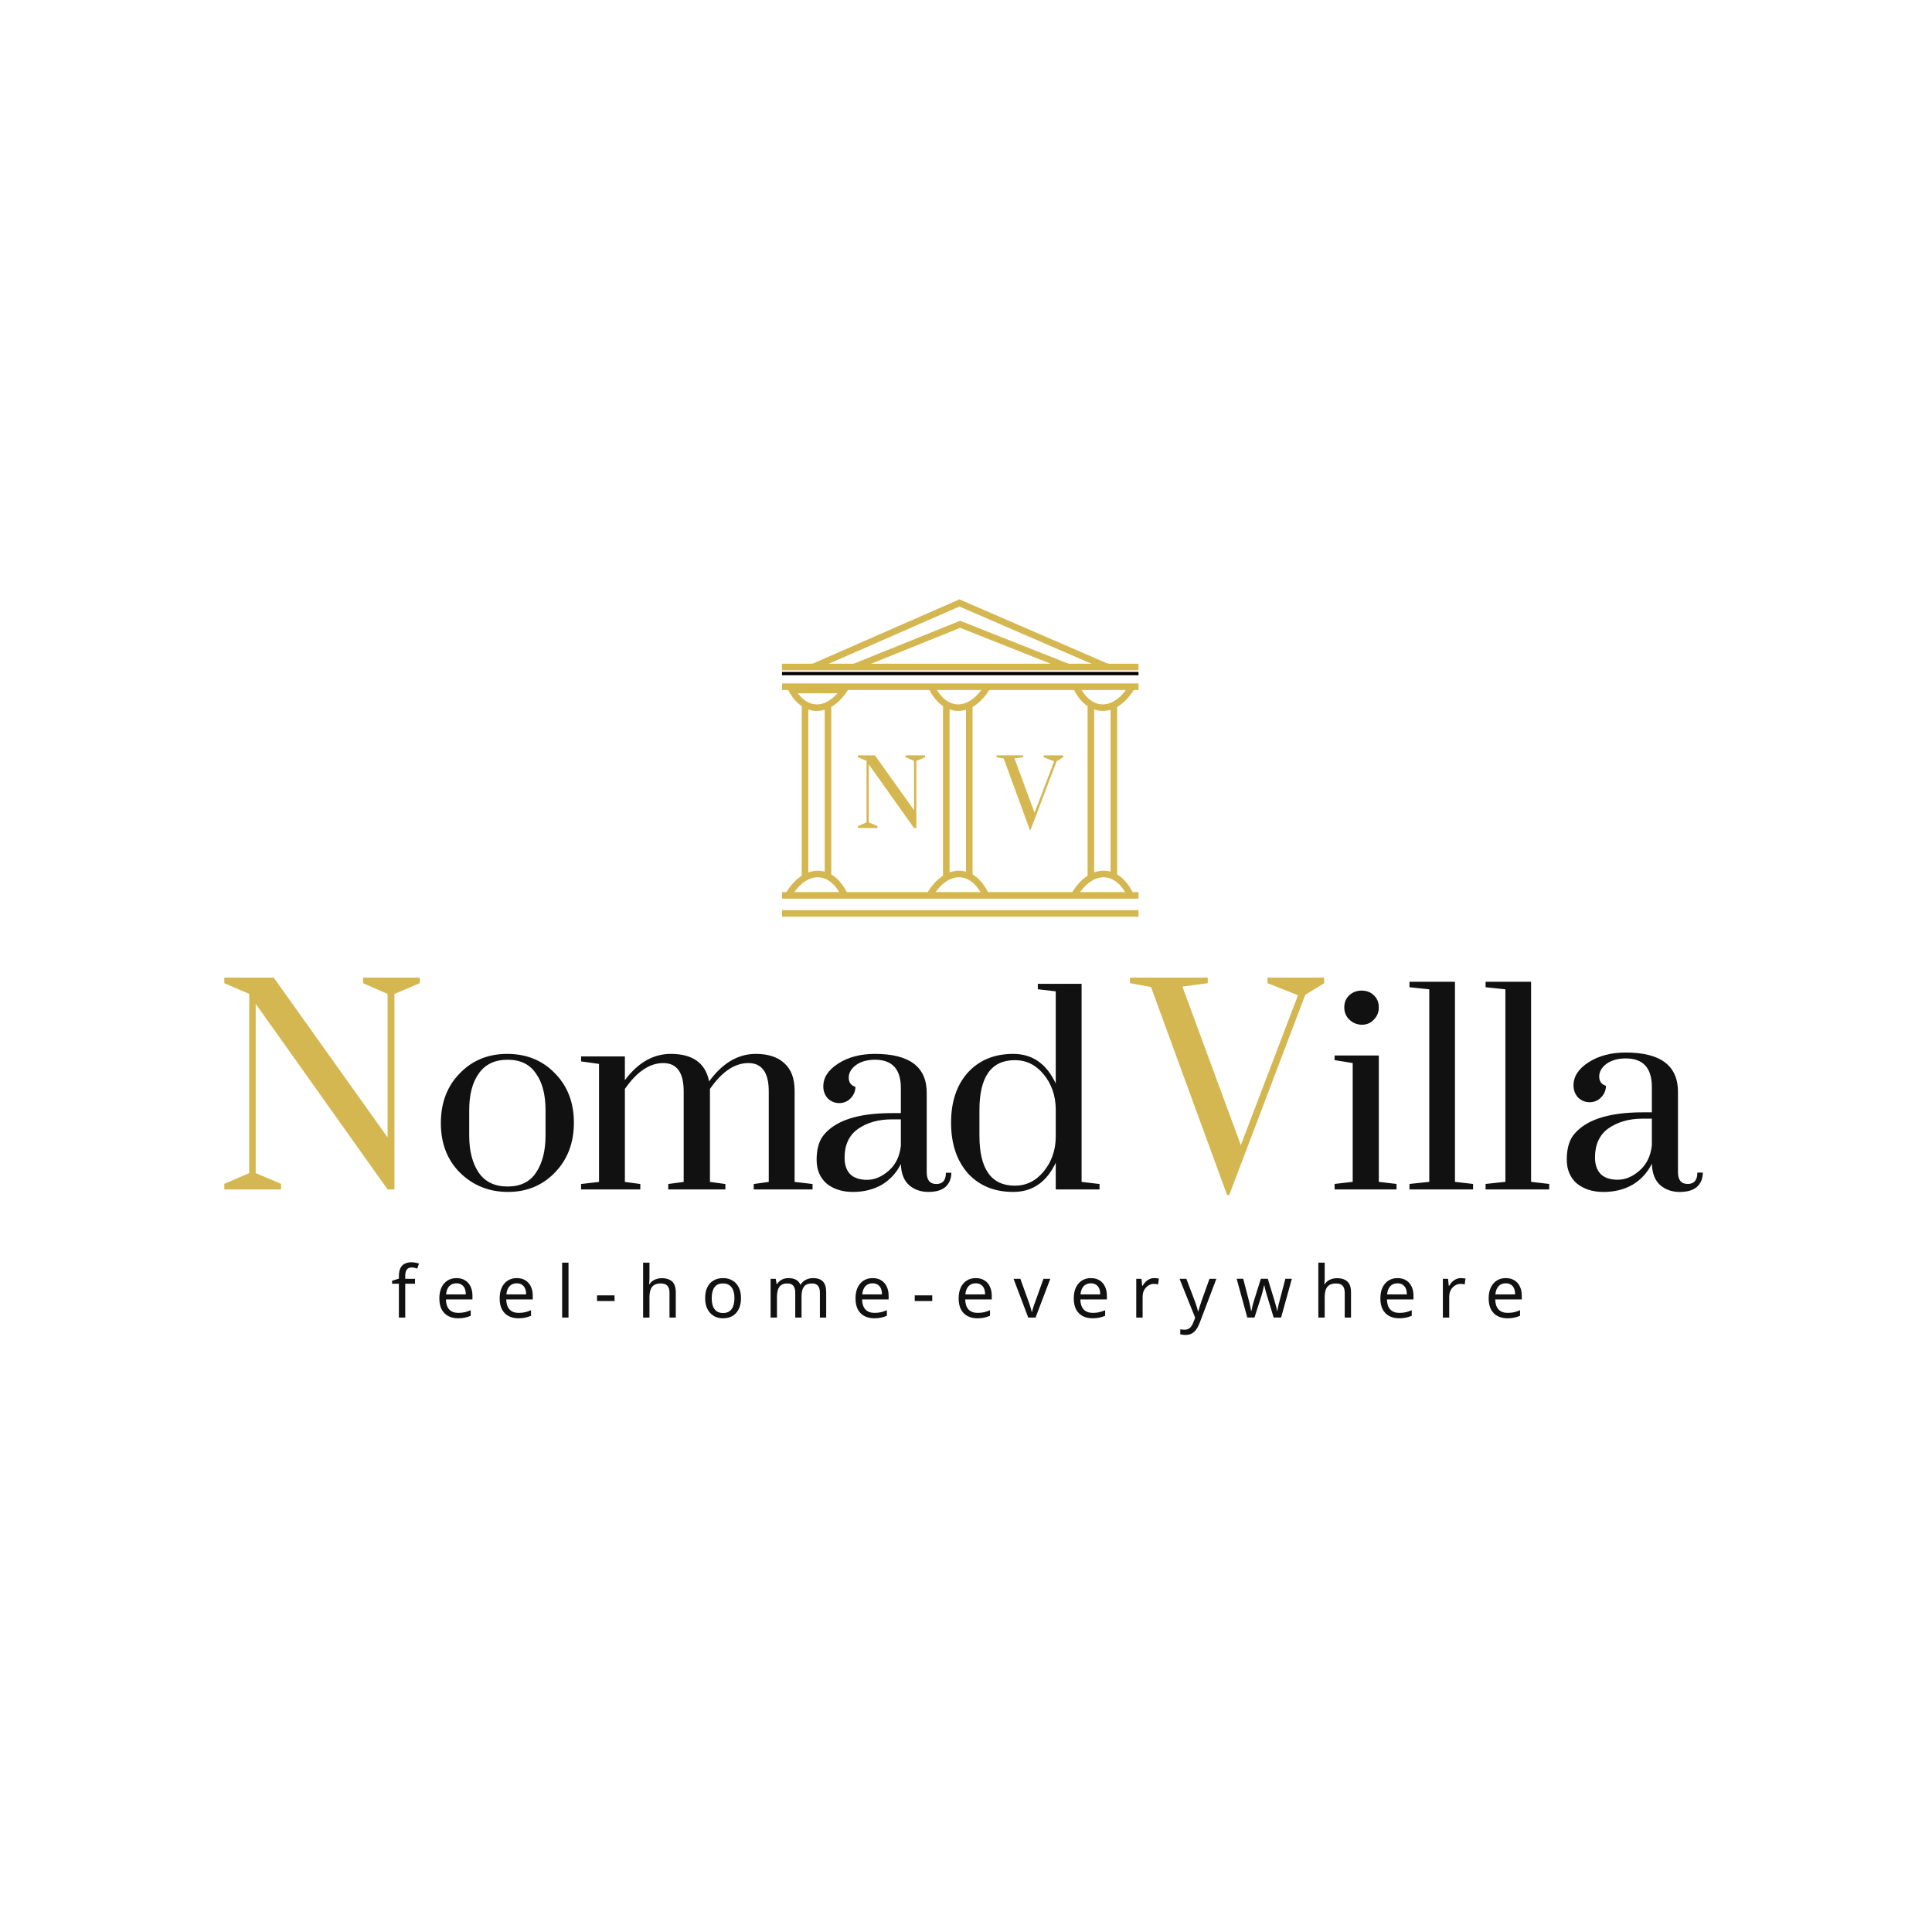 <svg width="588" height="588" viewBox="0 0 588 588" fill="none" xmlns="http://www.w3.org/2000/svg">
<rect width="588" height="588" fill="white"/>
<path d="M166.031 345.627V337.885C166.031 333.146 165.058 329.423 163.112 326.715C161.25 323.923 158.373 322.527 154.481 322.527C150.588 322.527 147.669 323.923 145.723 326.715C143.777 329.423 142.804 333.146 142.804 337.885V345.627C142.804 350.281 143.777 354.046 145.723 356.923C147.669 359.715 150.588 361.112 154.481 361.112C158.373 361.112 161.25 359.715 163.112 356.923C165.058 354.046 166.031 350.281 166.031 345.627ZM140.012 356.923C136.119 353.031 134.173 347.996 134.173 341.819C134.173 335.642 136.077 330.608 139.885 326.715C143.692 322.738 148.515 320.75 154.354 320.75C160.277 320.75 165.142 322.738 168.95 326.715C172.758 330.608 174.662 335.6 174.662 341.692C174.662 347.785 172.758 352.819 168.95 356.796C165.142 360.773 160.362 362.762 154.608 362.762C148.854 362.762 143.988 360.815 140.012 356.923ZM203.381 362V360.35L208.077 359.715V332.173C208.077 326.419 206.004 323.542 201.858 323.542C197.711 323.542 193.819 326.165 190.181 331.412V359.715L194.877 360.35V362H176.854V360.35L182.311 359.715V323.796L176.854 323.035V321.512H190.181V328.746C194.158 323.415 198.811 320.75 204.142 320.75C210.827 320.75 214.719 323.542 215.819 329.127C219.881 323.542 224.619 320.75 230.035 320.75C233.758 320.75 236.635 321.681 238.665 323.542C240.781 325.404 241.838 328.196 241.838 331.919V359.715L247.296 360.35V362H229.4V360.35L233.969 359.715V332.173C233.969 326.419 231.896 323.542 227.75 323.542C223.604 323.542 219.711 326.165 216.073 331.412V359.715L220.769 360.35V362H203.381ZM274.177 354.258C272.823 356.965 270.877 359.081 268.339 360.604C265.8 362.042 262.881 362.762 259.581 362.762C256.366 362.762 253.7 361.915 251.585 360.223C249.554 358.446 248.539 356.035 248.539 352.988C248.539 349.942 249.173 347.531 250.443 345.754C253.996 341.1 260.977 338.773 271.385 338.773H274.177V331.158C274.177 325.404 271.554 322.527 266.308 322.527C263.939 322.527 261.993 323.077 260.47 324.177C259.031 325.277 258.312 326.546 258.312 327.985C258.312 329.423 258.989 330.354 260.343 330.777C260.343 332.131 259.835 333.315 258.82 334.331C257.889 335.262 256.746 335.727 255.393 335.727C254.123 335.727 252.981 335.262 251.966 334.331C251.035 333.315 250.57 332.088 250.57 330.65C250.57 327.942 252.093 325.615 255.139 323.669C258.185 321.723 261.908 320.75 266.308 320.75C276.885 320.75 282.131 324.769 282.046 332.808V356.796C282.046 359.165 283.02 360.35 284.966 360.35C286.912 360.35 287.885 359.208 287.885 356.923H289.535C289.535 358.7 288.943 360.138 287.758 361.238C286.573 362.254 284.839 362.762 282.554 362.762C280.27 362.762 278.323 362.085 276.716 360.731C275.108 359.292 274.262 357.135 274.177 354.258ZM274.177 348.673V340.677H271.385C267.323 340.677 263.896 341.65 261.104 343.596C258.396 345.542 257.043 348.462 257.043 352.354C257.043 354.469 257.593 356.119 258.693 357.304C259.877 358.488 261.612 359.081 263.896 359.081C266.181 359.081 268.381 358.15 270.496 356.288C272.612 354.427 273.839 351.888 274.177 348.673ZM321.313 362V353.877C318.521 359.8 314.205 362.762 308.367 362.762C302.613 362.762 298.002 360.858 294.532 357.05C291.148 353.158 289.455 348.038 289.455 341.692C289.455 335.346 291.148 330.269 294.532 326.462C298.002 322.654 302.613 320.75 308.367 320.75C314.205 320.75 318.521 323.754 321.313 329.762V301.712L315.855 301.077V299.427H329.182V359.715L334.64 360.35V362H321.313ZM298.086 337.885V345.627C298.086 355.781 301.682 360.858 308.875 360.858C312.344 360.858 315.263 359.419 317.632 356.542C320.002 353.665 321.229 350.238 321.313 346.262V337.377C321.229 333.315 320.002 329.846 317.632 326.969C315.263 324.092 312.344 322.654 308.875 322.654C301.682 322.654 298.086 327.731 298.086 337.885Z" fill="#111111"/>
<path d="M75.854 357.031V302.5L68.269 299.231V297.531H83.308L117.962 346.177V302.5L110.508 299.231V297.531H127.769V299.231L120.054 302.5V362H117.962L77.815 305.508V357.031L85.531 360.3V362H68.269V360.3L75.854 357.031Z" fill="#D4B750"/>
<path d="M409.128 306.615C409.128 305.077 409.641 303.838 410.667 302.897C411.692 301.957 412.932 301.487 414.385 301.487C415.923 301.487 417.162 301.957 418.103 302.897C419.128 303.838 419.641 305.077 419.641 306.615C419.641 308.068 419.128 309.308 418.103 310.333C417.162 311.359 415.966 311.872 414.513 311.872C413.06 311.872 411.778 311.359 410.667 310.333C409.641 309.308 409.128 308.068 409.128 306.615ZM406.179 322.641V321.231H419.641V359.692L425.026 360.333V362H406.179V360.333L411.692 359.692V323.538L406.179 322.641ZM428.969 300.462V298.795H442.815V359.692L448.328 360.333V362H428.969V360.333L434.994 359.692V301.103L428.969 300.462ZM452.137 300.462V298.795H465.983V359.692L471.496 360.333V362H452.137V360.333L458.162 359.692V301.103L452.137 300.462ZM502.741 354.179C501.373 356.915 499.407 359.051 496.843 360.59C494.279 362.043 491.33 362.769 487.997 362.769C484.749 362.769 482.057 361.915 479.92 360.205C477.869 358.41 476.843 355.974 476.843 352.897C476.843 349.821 477.484 347.385 478.766 345.59C482.356 340.889 489.407 338.538 499.92 338.538H502.741V330.846C502.741 325.034 500.091 322.128 494.792 322.128C492.399 322.128 490.433 322.684 488.895 323.795C487.442 324.906 486.715 326.188 486.715 327.641C486.715 329.094 487.399 330.034 488.766 330.462C488.766 331.829 488.254 333.026 487.228 334.051C486.288 334.991 485.134 335.462 483.766 335.462C482.484 335.462 481.33 334.991 480.305 334.051C479.365 333.026 478.895 331.786 478.895 330.333C478.895 327.598 480.433 325.248 483.51 323.282C486.587 321.316 490.348 320.333 494.792 320.333C505.476 320.333 510.775 324.393 510.689 332.513V356.744C510.689 359.137 511.672 360.333 513.638 360.333C515.604 360.333 516.587 359.179 516.587 356.872H518.254C518.254 358.667 517.655 360.12 516.459 361.231C515.262 362.256 513.51 362.769 511.202 362.769C508.895 362.769 506.929 362.085 505.305 360.718C503.681 359.265 502.826 357.085 502.741 354.179ZM502.741 348.538V340.462H499.92C495.818 340.462 492.356 341.444 489.536 343.41C486.801 345.376 485.433 348.325 485.433 352.256C485.433 354.393 485.989 356.06 487.1 357.256C488.296 358.453 490.048 359.051 492.356 359.051C494.664 359.051 496.886 358.111 499.023 356.231C501.159 354.35 502.399 351.786 502.741 348.538Z" fill="#111111"/>
<path d="M238 272.5H346.5" stroke="#D4B750" stroke-width="2"/>
<path d="M238 278H346.5" stroke="#D4B750" stroke-width="2"/>
<path d="M238 209H346.5" stroke="#D4B750" stroke-width="2"/>
<path d="M241 210H257" stroke="#D4B750" stroke-width="2"/>
<path d="M245 215V267" stroke="#D4B750" stroke-width="2"/>
<path d="M252 215V267" stroke="#D4B750" stroke-width="2"/>
<path d="M257 272.375C253 263.875 245 263.875 240 272.375" stroke="#D4B750" stroke-width="2"/>
<path d="M240.5 209C244.5 217.5 252.5 217.5 257.5 209" stroke="#D4B750" stroke-width="2"/>
<path d="M288 215V267" stroke="#D4B750" stroke-width="2"/>
<path d="M295 215V267" stroke="#D4B750" stroke-width="2"/>
<path d="M300 272.375C296 263.875 288 263.875 283 272.375" stroke="#D4B750" stroke-width="2"/>
<path d="M283.5 209C287.5 217.5 295.5 217.5 300.5 209" stroke="#D4B750" stroke-width="2"/>
<path d="M332 215V267" stroke="#D4B750" stroke-width="2"/>
<path d="M339 215V267" stroke="#D4B750" stroke-width="2"/>
<path d="M344 272.375C340 263.875 332 263.875 327 272.375" stroke="#D4B750" stroke-width="2"/>
<path d="M327.5 209C331.5 217.5 339.5 217.5 344.5 209" stroke="#D4B750" stroke-width="2"/>
<path d="M260 203L292.217 190L325 203" stroke="#D4B750" stroke-width="2"/>
<path d="M247.5 203L292 183.5L337 203" stroke="#D4B750" stroke-width="2"/>
<path d="M238 203H346.5" stroke="#D4B750" stroke-width="2"/>
<path d="M238 205H346.5" stroke="black"/>
<path d="M126.304 390.704H123.334V401H121.398V390.704H119.33V389.802L121.398 389.142V388.46C121.398 387.448 121.545 386.627 121.838 385.996C122.146 385.365 122.586 384.903 123.158 384.61C123.73 384.317 124.419 384.17 125.226 384.17C125.695 384.17 126.121 384.214 126.502 384.302C126.898 384.375 127.235 384.463 127.514 384.566L127.008 386.084C126.773 386.011 126.502 385.937 126.194 385.864C125.886 385.791 125.571 385.754 125.248 385.754C124.603 385.754 124.119 385.974 123.796 386.414C123.488 386.839 123.334 387.514 123.334 388.438V389.208H126.304V390.704ZM138.927 388.988C139.939 388.988 140.804 389.208 141.523 389.648C142.256 390.088 142.813 390.711 143.195 391.518C143.591 392.31 143.789 393.241 143.789 394.312V395.478H135.715C135.744 396.813 136.081 397.832 136.727 398.536C137.387 399.225 138.303 399.57 139.477 399.57C140.225 399.57 140.885 399.504 141.457 399.372C142.043 399.225 142.645 399.02 143.261 398.756V400.45C142.659 400.714 142.065 400.905 141.479 401.022C140.892 401.154 140.195 401.22 139.389 401.22C138.274 401.22 137.284 400.993 136.419 400.538C135.568 400.083 134.901 399.409 134.417 398.514C133.947 397.605 133.713 396.497 133.713 395.192C133.713 393.901 133.925 392.794 134.351 391.87C134.791 390.946 135.399 390.235 136.177 389.736C136.969 389.237 137.885 388.988 138.927 388.988ZM138.905 390.572C137.981 390.572 137.247 390.873 136.705 391.474C136.177 392.061 135.861 392.882 135.759 393.938H141.765C141.765 393.263 141.662 392.677 141.457 392.178C141.251 391.679 140.936 391.291 140.511 391.012C140.1 390.719 139.565 390.572 138.905 390.572ZM157.284 388.988C158.296 388.988 159.162 389.208 159.88 389.648C160.614 390.088 161.171 390.711 161.552 391.518C161.948 392.31 162.146 393.241 162.146 394.312V395.478H154.072C154.102 396.813 154.439 397.832 155.084 398.536C155.744 399.225 156.661 399.57 157.834 399.57C158.582 399.57 159.242 399.504 159.814 399.372C160.401 399.225 161.002 399.02 161.618 398.756V400.45C161.017 400.714 160.423 400.905 159.836 401.022C159.25 401.154 158.553 401.22 157.746 401.22C156.632 401.22 155.642 400.993 154.776 400.538C153.926 400.083 153.258 399.409 152.774 398.514C152.305 397.605 152.07 396.497 152.07 395.192C152.07 393.901 152.283 392.794 152.708 391.87C153.148 390.946 153.757 390.235 154.534 389.736C155.326 389.237 156.243 388.988 157.284 388.988ZM157.262 390.572C156.338 390.572 155.605 390.873 155.062 391.474C154.534 392.061 154.219 392.882 154.116 393.938H160.122C160.122 393.263 160.02 392.677 159.814 392.178C159.609 391.679 159.294 391.291 158.868 391.012C158.458 390.719 157.922 390.572 157.262 390.572ZM173.024 401H171.088V384.28H173.024V401ZM181.71 395.962V394.246H187.034V395.962H181.71ZM197.666 389.186C197.666 389.465 197.651 389.751 197.622 390.044C197.607 390.337 197.585 390.601 197.556 390.836H197.688C197.937 390.425 198.253 390.088 198.634 389.824C199.015 389.56 199.441 389.362 199.91 389.23C200.379 389.083 200.863 389.01 201.362 389.01C202.315 389.01 203.107 389.164 203.738 389.472C204.383 389.765 204.867 390.227 205.19 390.858C205.513 391.489 205.674 392.31 205.674 393.322V401H203.76V393.454C203.76 392.501 203.547 391.789 203.122 391.32C202.697 390.851 202.029 390.616 201.12 390.616C200.24 390.616 199.551 390.785 199.052 391.122C198.553 391.445 198.194 391.929 197.974 392.574C197.769 393.205 197.666 393.982 197.666 394.906V401H195.73V384.28H197.666V389.186ZM225.522 395.082C225.522 396.065 225.39 396.937 225.126 397.7C224.876 398.448 224.51 399.086 224.026 399.614C223.556 400.142 222.977 400.545 222.288 400.824C221.613 401.088 220.858 401.22 220.022 401.22C219.244 401.22 218.526 401.088 217.866 400.824C217.206 400.545 216.634 400.142 216.15 399.614C215.666 399.086 215.284 398.448 215.006 397.7C214.742 396.937 214.61 396.065 214.61 395.082C214.61 393.777 214.83 392.677 215.27 391.782C215.71 390.873 216.34 390.183 217.162 389.714C217.983 389.23 218.958 388.988 220.088 388.988C221.158 388.988 222.097 389.23 222.904 389.714C223.725 390.183 224.363 390.873 224.818 391.782C225.287 392.677 225.522 393.777 225.522 395.082ZM216.612 395.082C216.612 396.006 216.729 396.813 216.964 397.502C217.213 398.177 217.594 398.697 218.108 399.064C218.621 399.431 219.274 399.614 220.066 399.614C220.858 399.614 221.51 399.431 222.024 399.064C222.537 398.697 222.911 398.177 223.146 397.502C223.395 396.813 223.52 396.006 223.52 395.082C223.52 394.143 223.395 393.344 223.146 392.684C222.896 392.024 222.515 391.518 222.002 391.166C221.503 390.799 220.85 390.616 220.044 390.616C218.841 390.616 217.968 391.012 217.426 391.804C216.883 392.596 216.612 393.689 216.612 395.082ZM247.466 388.988C248.801 388.988 249.798 389.333 250.458 390.022C251.118 390.697 251.448 391.797 251.448 393.322V401H249.534V393.41C249.534 392.486 249.336 391.789 248.94 391.32C248.559 390.851 247.957 390.616 247.136 390.616C245.992 390.616 245.171 390.946 244.672 391.606C244.188 392.266 243.946 393.227 243.946 394.488V401H242.032V393.41C242.032 392.794 241.944 392.281 241.768 391.87C241.592 391.445 241.328 391.129 240.976 390.924C240.624 390.719 240.169 390.616 239.612 390.616C238.82 390.616 238.197 390.785 237.742 391.122C237.287 391.445 236.957 391.921 236.752 392.552C236.561 393.183 236.466 393.96 236.466 394.884V401H234.53V389.208H236.092L236.378 390.814H236.488C236.737 390.403 237.038 390.066 237.39 389.802C237.757 389.523 238.16 389.318 238.6 389.186C239.04 389.054 239.495 388.988 239.964 388.988C240.873 388.988 241.629 389.149 242.23 389.472C242.846 389.795 243.293 390.293 243.572 390.968H243.682C244.078 390.293 244.613 389.795 245.288 389.472C245.977 389.149 246.703 388.988 247.466 388.988ZM265.585 388.988C266.597 388.988 267.462 389.208 268.181 389.648C268.914 390.088 269.471 390.711 269.853 391.518C270.249 392.31 270.447 393.241 270.447 394.312V395.478H262.373C262.402 396.813 262.739 397.832 263.385 398.536C264.045 399.225 264.961 399.57 266.135 399.57C266.883 399.57 267.543 399.504 268.115 399.372C268.701 399.225 269.303 399.02 269.919 398.756V400.45C269.317 400.714 268.723 400.905 268.137 401.022C267.55 401.154 266.853 401.22 266.047 401.22C264.932 401.22 263.942 400.993 263.077 400.538C262.226 400.083 261.559 399.409 261.075 398.514C260.605 397.605 260.371 396.497 260.371 395.192C260.371 393.901 260.583 392.794 261.009 391.87C261.449 390.946 262.057 390.235 262.835 389.736C263.627 389.237 264.543 388.988 265.585 388.988ZM265.563 390.572C264.639 390.572 263.905 390.873 263.363 391.474C262.835 392.061 262.519 392.882 262.417 393.938H268.423C268.423 393.263 268.32 392.677 268.115 392.178C267.909 391.679 267.594 391.291 267.169 391.012C266.758 390.719 266.223 390.572 265.563 390.572ZM278.399 395.962V394.246H283.723V395.962H278.399ZM296.972 388.988C297.984 388.988 298.85 389.208 299.568 389.648C300.302 390.088 300.859 390.711 301.24 391.518C301.636 392.31 301.834 393.241 301.834 394.312V395.478H293.76C293.79 396.813 294.127 397.832 294.772 398.536C295.432 399.225 296.349 399.57 297.522 399.57C298.27 399.57 298.93 399.504 299.502 399.372C300.089 399.225 300.69 399.02 301.306 398.756V400.45C300.705 400.714 300.111 400.905 299.524 401.022C298.938 401.154 298.241 401.22 297.434 401.22C296.32 401.22 295.33 400.993 294.464 400.538C293.614 400.083 292.946 399.409 292.462 398.514C291.993 397.605 291.758 396.497 291.758 395.192C291.758 393.901 291.971 392.794 292.396 391.87C292.836 390.946 293.445 390.235 294.222 389.736C295.014 389.237 295.931 388.988 296.972 388.988ZM296.95 390.572C296.026 390.572 295.293 390.873 294.75 391.474C294.222 392.061 293.907 392.882 293.804 393.938H299.81C299.81 393.263 299.708 392.677 299.502 392.178C299.297 391.679 298.982 391.291 298.556 391.012C298.146 390.719 297.61 390.572 296.95 390.572ZM312.943 401L308.477 389.208H310.545L313.053 396.16C313.17 396.483 313.295 396.842 313.427 397.238C313.559 397.634 313.676 398.015 313.779 398.382C313.881 398.734 313.955 399.035 313.999 399.284H314.087C314.145 399.035 314.226 398.727 314.329 398.36C314.446 397.993 314.571 397.612 314.703 397.216C314.849 396.82 314.974 396.468 315.077 396.16L317.585 389.208H319.653L315.165 401H312.943ZM332.013 388.988C333.025 388.988 333.89 389.208 334.609 389.648C335.342 390.088 335.899 390.711 336.281 391.518C336.677 392.31 336.875 393.241 336.875 394.312V395.478H328.801C328.83 396.813 329.167 397.832 329.813 398.536C330.473 399.225 331.389 399.57 332.563 399.57C333.311 399.57 333.971 399.504 334.543 399.372C335.129 399.225 335.731 399.02 336.347 398.756V400.45C335.745 400.714 335.151 400.905 334.565 401.022C333.978 401.154 333.281 401.22 332.475 401.22C331.36 401.22 330.37 400.993 329.505 400.538C328.654 400.083 327.987 399.409 327.503 398.514C327.033 397.605 326.799 396.497 326.799 395.192C326.799 393.901 327.011 392.794 327.437 391.87C327.877 390.946 328.485 390.235 329.263 389.736C330.055 389.237 330.971 388.988 332.013 388.988ZM331.991 390.572C331.067 390.572 330.333 390.873 329.791 391.474C329.263 392.061 328.947 392.882 328.845 393.938H334.851C334.851 393.263 334.748 392.677 334.543 392.178C334.337 391.679 334.022 391.291 333.597 391.012C333.186 390.719 332.651 390.572 331.991 390.572ZM351.317 388.988C351.537 388.988 351.771 389.003 352.021 389.032C352.285 389.047 352.512 389.076 352.703 389.12L352.461 390.902C352.27 390.858 352.057 390.821 351.823 390.792C351.603 390.763 351.39 390.748 351.185 390.748C350.73 390.748 350.297 390.843 349.887 391.034C349.476 391.225 349.109 391.496 348.787 391.848C348.464 392.185 348.207 392.596 348.017 393.08C347.841 393.564 347.753 394.107 347.753 394.708V401H345.817V389.208H347.401L347.621 391.364H347.709C347.958 390.924 348.259 390.528 348.611 390.176C348.963 389.809 349.366 389.523 349.821 389.318C350.275 389.098 350.774 388.988 351.317 388.988ZM358.996 389.208H361.064L363.616 395.918C363.763 396.314 363.895 396.695 364.012 397.062C364.144 397.429 364.262 397.788 364.364 398.14C364.467 398.477 364.548 398.807 364.606 399.13H364.694C364.782 398.763 364.922 398.287 365.112 397.7C365.303 397.099 365.501 396.497 365.706 395.896L368.104 389.208H370.194L365.112 402.628C364.834 403.361 364.504 403.999 364.122 404.542C363.756 405.099 363.301 405.525 362.758 405.818C362.23 406.126 361.585 406.28 360.822 406.28C360.47 406.28 360.162 406.258 359.898 406.214C359.634 406.185 359.407 406.148 359.216 406.104V404.564C359.378 404.593 359.568 404.623 359.788 404.652C360.023 404.681 360.265 404.696 360.514 404.696C360.969 404.696 361.358 404.608 361.68 404.432C362.018 404.271 362.304 404.029 362.538 403.706C362.773 403.398 362.971 403.031 363.132 402.606L363.748 401.044L358.996 389.208ZM385.611 394.334C385.523 394.026 385.435 393.725 385.347 393.432C385.259 393.124 385.179 392.838 385.105 392.574C385.047 392.295 384.988 392.039 384.929 391.804C384.871 391.569 384.827 391.371 384.797 391.21H384.709C384.68 391.371 384.636 391.569 384.577 391.804C384.533 392.039 384.475 392.295 384.401 392.574C384.343 392.853 384.269 393.146 384.181 393.454C384.108 393.747 384.02 394.048 383.917 394.356L381.805 400.978H379.605L376.371 389.186H378.373L380.001 395.478C380.119 395.903 380.229 396.336 380.331 396.776C380.434 397.201 380.522 397.612 380.595 398.008C380.683 398.389 380.742 398.719 380.771 398.998H380.859C380.903 398.822 380.955 398.602 381.013 398.338C381.072 398.074 381.131 397.795 381.189 397.502C381.263 397.209 381.336 396.915 381.409 396.622C381.497 396.329 381.578 396.065 381.651 395.83L383.741 389.186H385.853L387.877 395.83C387.98 396.167 388.083 396.527 388.185 396.908C388.303 397.289 388.405 397.663 388.493 398.03C388.581 398.382 388.64 398.697 388.669 398.976H388.757C388.787 398.727 388.838 398.419 388.911 398.052C388.999 397.671 389.095 397.26 389.197 396.82C389.315 396.365 389.432 395.918 389.549 395.478L391.199 389.186H393.179L389.901 400.978H387.635L385.611 394.334ZM403.17 389.186C403.17 389.465 403.156 389.751 403.126 390.044C403.112 390.337 403.09 390.601 403.06 390.836H403.192C403.442 390.425 403.757 390.088 404.138 389.824C404.52 389.56 404.945 389.362 405.414 389.23C405.884 389.083 406.368 389.01 406.866 389.01C407.82 389.01 408.612 389.164 409.242 389.472C409.888 389.765 410.372 390.227 410.694 390.858C411.017 391.489 411.178 392.31 411.178 393.322V401H409.264V393.454C409.264 392.501 409.052 391.789 408.626 391.32C408.201 390.851 407.534 390.616 406.624 390.616C405.744 390.616 405.055 390.785 404.556 391.122C404.058 391.445 403.698 391.929 403.478 392.574C403.273 393.205 403.17 393.982 403.17 394.906V401H401.234V384.28H403.17V389.186ZM425.328 388.988C426.34 388.988 427.205 389.208 427.924 389.648C428.657 390.088 429.215 390.711 429.596 391.518C429.992 392.31 430.19 393.241 430.19 394.312V395.478H422.116C422.145 396.813 422.483 397.832 423.128 398.536C423.788 399.225 424.705 399.57 425.878 399.57C426.626 399.57 427.286 399.504 427.858 399.372C428.445 399.225 429.046 399.02 429.662 398.756V400.45C429.061 400.714 428.467 400.905 427.88 401.022C427.293 401.154 426.597 401.22 425.79 401.22C424.675 401.22 423.685 400.993 422.82 400.538C421.969 400.083 421.302 399.409 420.818 398.514C420.349 397.605 420.114 396.497 420.114 395.192C420.114 393.901 420.327 392.794 420.752 391.87C421.192 390.946 421.801 390.235 422.578 389.736C423.37 389.237 424.287 388.988 425.328 388.988ZM425.306 390.572C424.382 390.572 423.649 390.873 423.106 391.474C422.578 392.061 422.263 392.882 422.16 393.938H428.166C428.166 393.263 428.063 392.677 427.858 392.178C427.653 391.679 427.337 391.291 426.912 391.012C426.501 390.719 425.966 390.572 425.306 390.572ZM444.632 388.988C444.852 388.988 445.086 389.003 445.336 389.032C445.6 389.047 445.827 389.076 446.018 389.12L445.776 390.902C445.585 390.858 445.372 390.821 445.138 390.792C444.918 390.763 444.705 390.748 444.5 390.748C444.045 390.748 443.612 390.843 443.202 391.034C442.791 391.225 442.424 391.496 442.102 391.848C441.779 392.185 441.522 392.596 441.332 393.08C441.156 393.564 441.068 394.107 441.068 394.708V401H439.132V389.208H440.716L440.936 391.364H441.024C441.273 390.924 441.574 390.528 441.926 390.176C442.278 389.809 442.681 389.523 443.136 389.318C443.59 389.098 444.089 388.988 444.632 388.988ZM458.284 388.988C459.296 388.988 460.161 389.208 460.88 389.648C461.613 390.088 462.171 390.711 462.552 391.518C462.948 392.31 463.146 393.241 463.146 394.312V395.478H455.072C455.101 396.813 455.439 397.832 456.084 398.536C456.744 399.225 457.661 399.57 458.834 399.57C459.582 399.57 460.242 399.504 460.814 399.372C461.401 399.225 462.002 399.02 462.618 398.756V400.45C462.017 400.714 461.423 400.905 460.836 401.022C460.249 401.154 459.553 401.22 458.746 401.22C457.631 401.22 456.641 400.993 455.776 400.538C454.925 400.083 454.258 399.409 453.774 398.514C453.305 397.605 453.07 396.497 453.07 395.192C453.07 393.901 453.283 392.794 453.708 391.87C454.148 390.946 454.757 390.235 455.534 389.736C456.326 389.237 457.243 388.988 458.284 388.988ZM458.262 390.572C457.338 390.572 456.605 390.873 456.062 391.474C455.534 392.061 455.219 392.882 455.116 393.938H461.122C461.122 393.263 461.019 392.677 460.814 392.178C460.609 391.679 460.293 391.291 459.868 391.012C459.457 390.719 458.922 390.572 458.262 390.572Z" fill="#111111"/>
<path d="M373.462 363.7L350.315 300.408L343.908 299.231V297.531H367.577V299.231L359.862 300.277L377.646 348.531L395.038 302.892L385.754 299.231V297.531H403.015V299.231L397.262 302.762L374.115 363.7H373.462Z" fill="#D4B750"/>
<path d="M263.724 250.295V231.583L261.122 230.462V229.878H266.282L278.173 246.571V231.583L275.615 230.462V229.878H281.538V230.462L278.891 231.583V252H278.173L264.397 232.615V250.295L267.045 251.417V252H261.122V251.417L263.724 250.295Z" fill="#D4B750"/>
<path d="M313.423 252.583L305.481 230.865L303.282 230.462V229.878H311.404V230.462L308.756 230.821L314.859 247.378L320.827 231.718L317.641 230.462V229.878H323.564V230.462L321.59 231.673L313.647 252.583H313.423Z" fill="#D4B750"/>
</svg>
